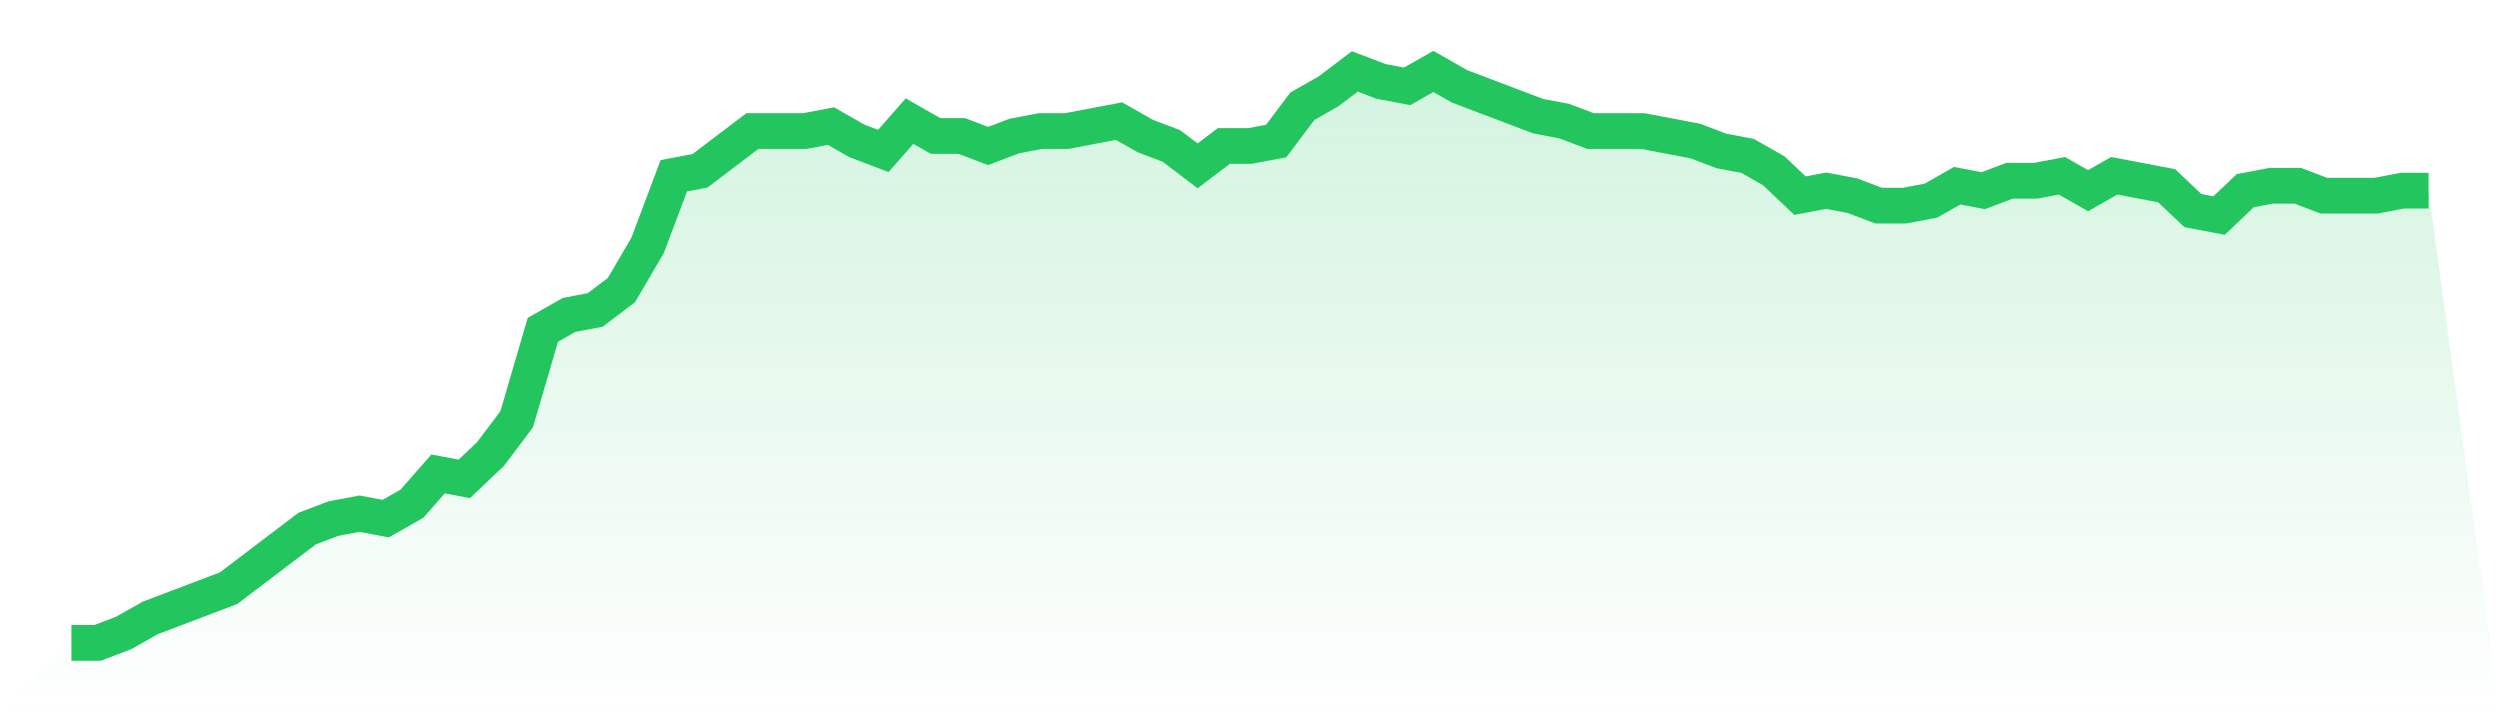 <svg viewBox="0 0 140 40" xmlns="http://www.w3.org/2000/svg">
<defs>
<linearGradient id="gradient" x1="0" x2="0" y1="0" y2="1">
<stop offset="0%" stop-color="#22c55e" stop-opacity="0.2"/>
<stop offset="100%" stop-color="#22c55e" stop-opacity="0"/>
</linearGradient>
</defs>
<path d="M4,36 L4,36 L5.467,36 L6.933,35.443 L8.4,34.609 L9.867,34.052 L11.333,33.496 L12.8,32.939 L14.267,31.826 L15.733,30.713 L17.2,29.6 L18.667,29.043 L20.133,28.765 L21.6,29.043 L23.067,28.209 L24.533,26.539 L26,26.817 L27.467,25.426 L28.933,23.478 L30.4,18.47 L31.867,17.635 L33.333,17.357 L34.8,16.243 L36.267,13.739 L37.733,9.843 L39.2,9.565 L40.667,8.452 L42.133,7.339 L43.6,7.339 L45.067,7.339 L46.533,7.061 L48,7.896 L49.467,8.452 L50.933,6.783 L52.4,7.617 L53.867,7.617 L55.333,8.174 L56.8,7.617 L58.267,7.339 L59.733,7.339 L61.2,7.061 L62.667,6.783 L64.133,7.617 L65.6,8.174 L67.067,9.287 L68.533,8.174 L70,8.174 L71.467,7.896 L72.933,5.948 L74.4,5.113 L75.867,4 L77.333,4.557 L78.8,4.835 L80.267,4 L81.733,4.835 L83.2,5.391 L84.667,5.948 L86.133,6.504 L87.6,6.783 L89.067,7.339 L90.533,7.339 L92,7.339 L93.467,7.617 L94.933,7.896 L96.4,8.452 L97.867,8.73 L99.333,9.565 L100.8,10.957 L102.267,10.678 L103.733,10.957 L105.2,11.513 L106.667,11.513 L108.133,11.235 L109.6,10.4 L111.067,10.678 L112.533,10.122 L114,10.122 L115.467,9.843 L116.933,10.678 L118.4,9.843 L119.867,10.122 L121.333,10.4 L122.8,11.791 L124.267,12.07 L125.733,10.678 L127.2,10.4 L128.667,10.4 L130.133,10.957 L131.6,10.957 L133.067,10.957 L134.533,10.678 L136,10.678 L140,40 L0,40 z" fill="url(#gradient)"/>
<path d="M4,36 L4,36 L5.467,36 L6.933,35.443 L8.4,34.609 L9.867,34.052 L11.333,33.496 L12.8,32.939 L14.267,31.826 L15.733,30.713 L17.2,29.6 L18.667,29.043 L20.133,28.765 L21.6,29.043 L23.067,28.209 L24.533,26.539 L26,26.817 L27.467,25.426 L28.933,23.478 L30.4,18.47 L31.867,17.635 L33.333,17.357 L34.8,16.243 L36.267,13.739 L37.733,9.843 L39.2,9.565 L40.667,8.452 L42.133,7.339 L43.6,7.339 L45.067,7.339 L46.533,7.061 L48,7.896 L49.467,8.452 L50.933,6.783 L52.4,7.617 L53.867,7.617 L55.333,8.174 L56.8,7.617 L58.267,7.339 L59.733,7.339 L61.2,7.061 L62.667,6.783 L64.133,7.617 L65.6,8.174 L67.067,9.287 L68.533,8.174 L70,8.174 L71.467,7.896 L72.933,5.948 L74.4,5.113 L75.867,4 L77.333,4.557 L78.8,4.835 L80.267,4 L81.733,4.835 L83.2,5.391 L84.667,5.948 L86.133,6.504 L87.6,6.783 L89.067,7.339 L90.533,7.339 L92,7.339 L93.467,7.617 L94.933,7.896 L96.4,8.452 L97.867,8.73 L99.333,9.565 L100.8,10.957 L102.267,10.678 L103.733,10.957 L105.2,11.513 L106.667,11.513 L108.133,11.235 L109.6,10.4 L111.067,10.678 L112.533,10.122 L114,10.122 L115.467,9.843 L116.933,10.678 L118.4,9.843 L119.867,10.122 L121.333,10.4 L122.8,11.791 L124.267,12.07 L125.733,10.678 L127.2,10.4 L128.667,10.4 L130.133,10.957 L131.6,10.957 L133.067,10.957 L134.533,10.678 L136,10.678" fill="none" stroke="#22c55e" stroke-width="2"/>
</svg>